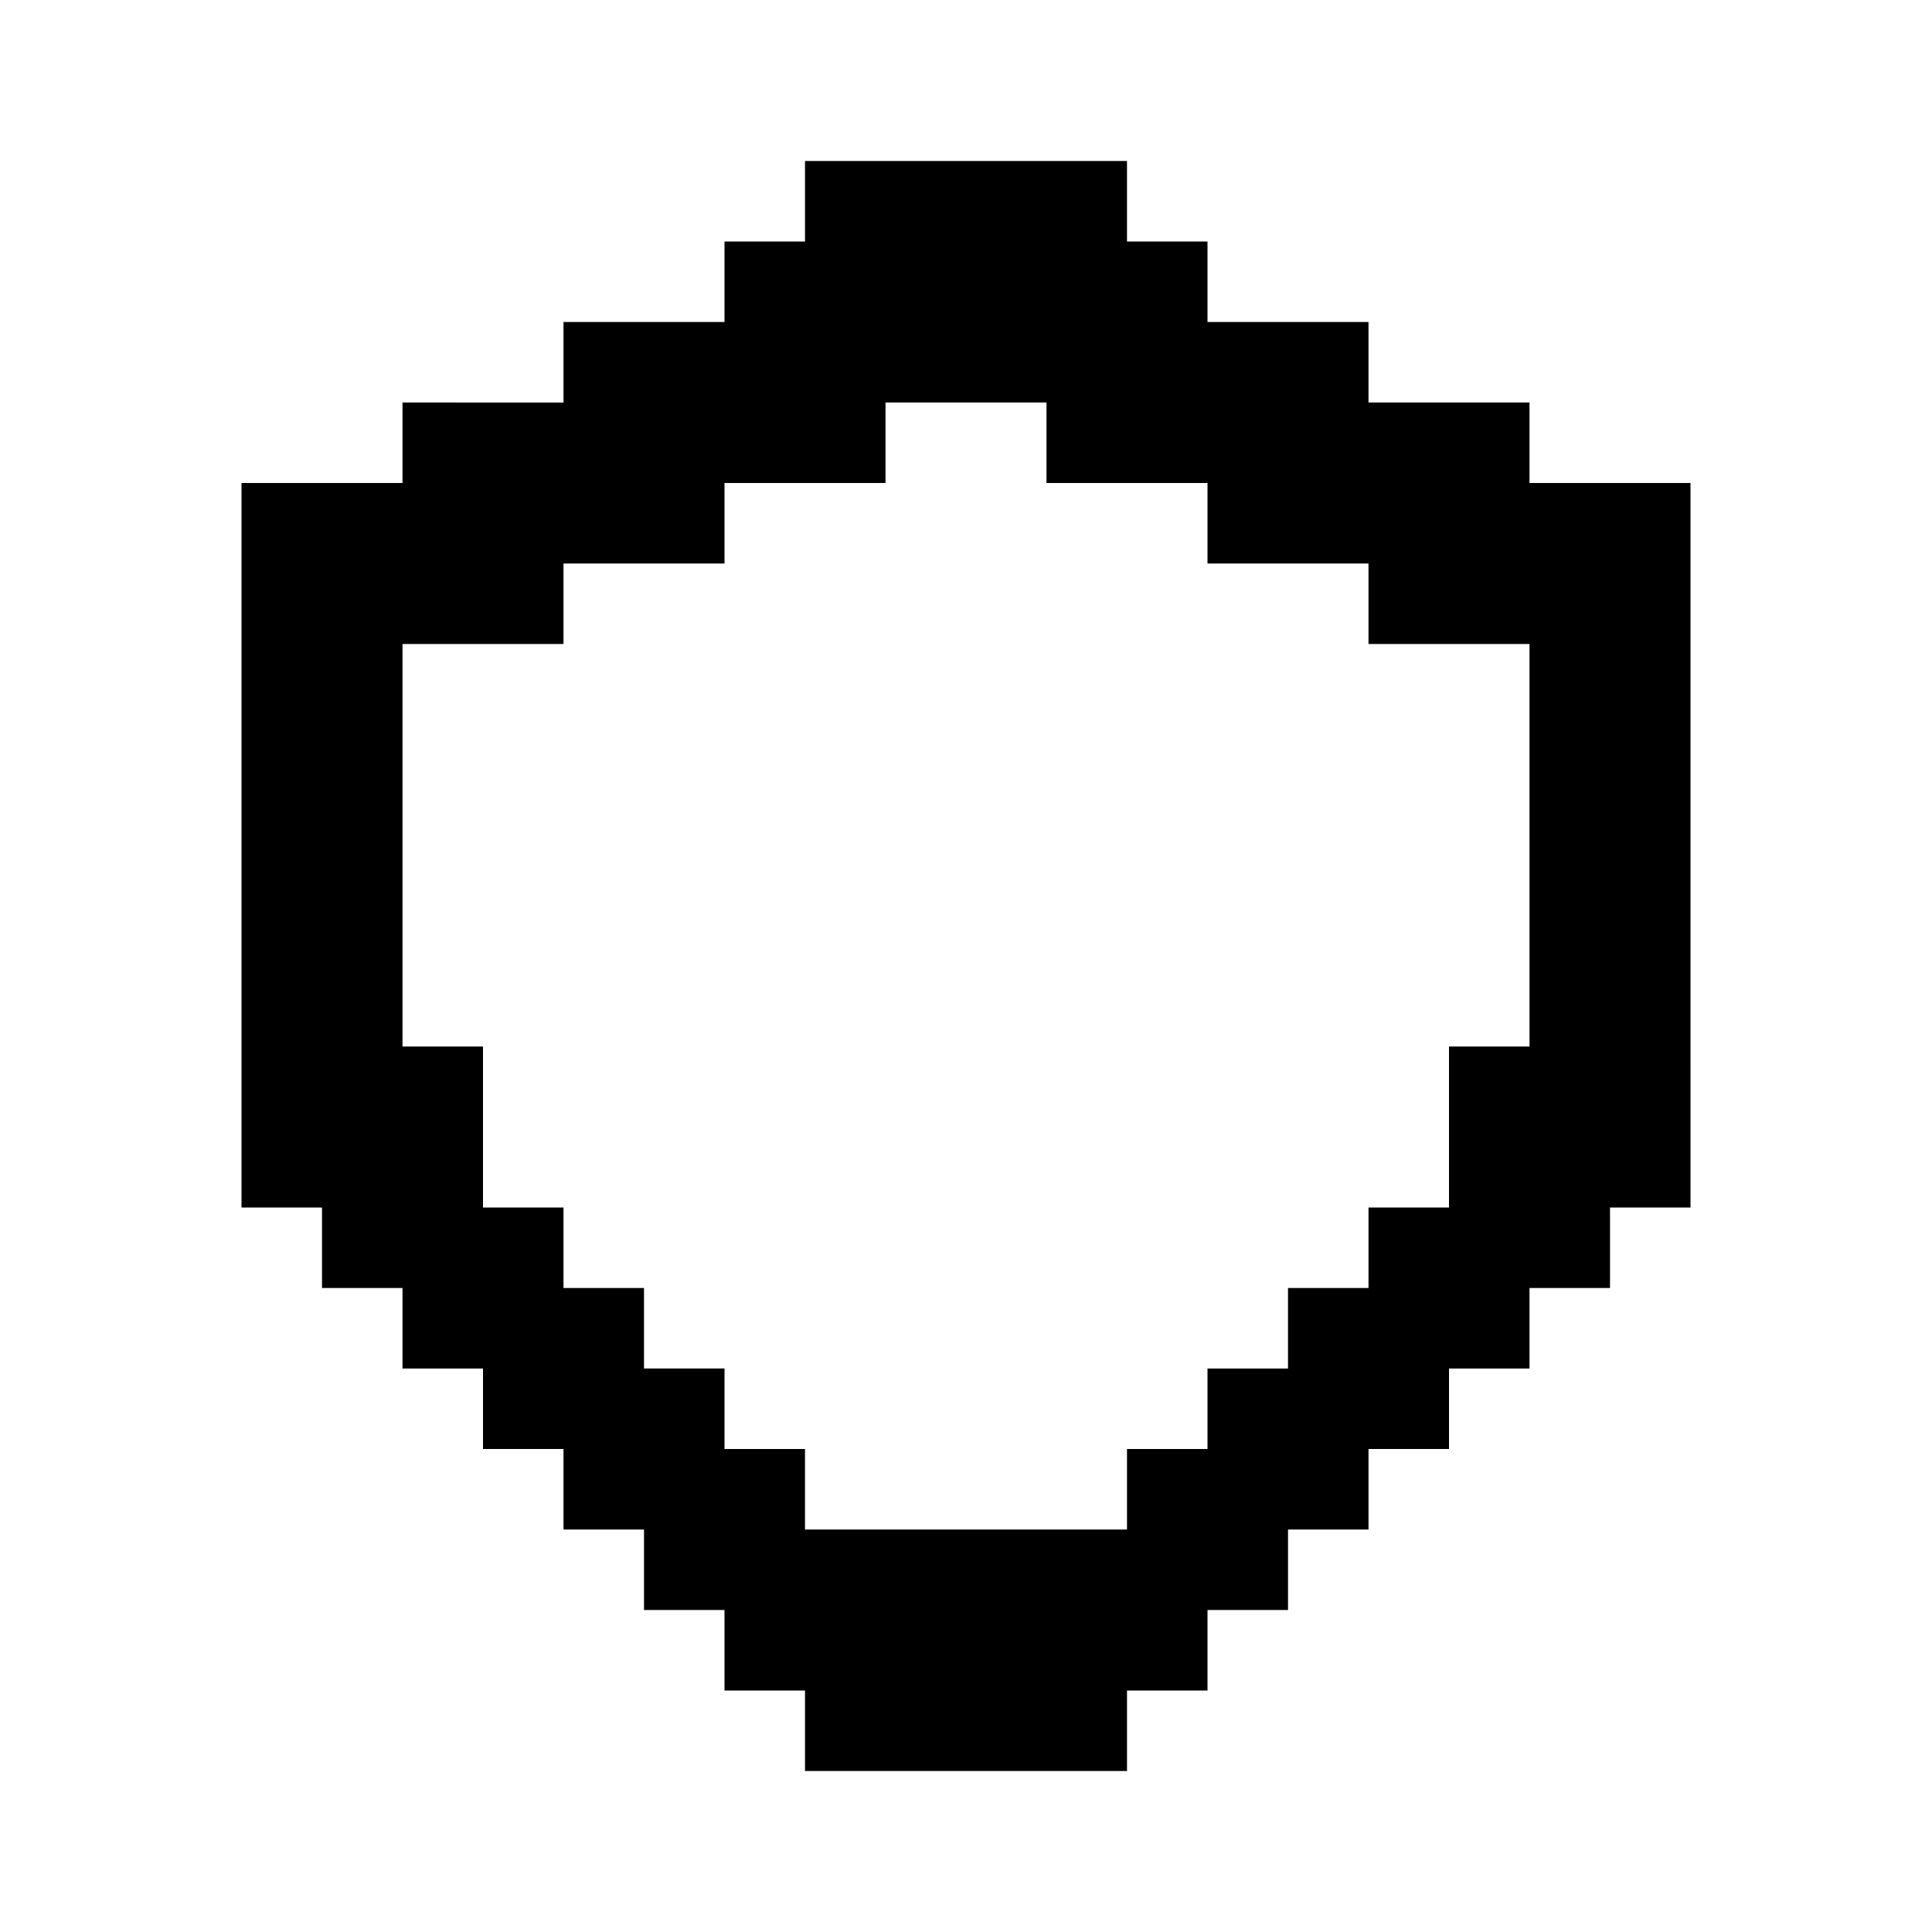 <?xml version="1.0" encoding="utf-8"?>

<!-- Uploaded to: SVG Repo, www.svgrepo.com, Generator: SVG Repo Mixer Tools -->
<svg fill="#000000" height="800px" width="800px" version="1.1" id="Layer_1" xmlns="http://www.w3.org/2000/svg" xmlns:xlink="http://www.w3.org/1999/xlink" 
	 viewBox="0 0 24 24" xml:space="preserve">
<path d="M19,6V5h-2V4h-2V3h-1V2h-4v1H9v1H7v1H5v1H3v9h1v1h1v1h1v1h1v1h1v1h1v1h1v1h4v-1h1v-1h1v-1h1v-1h1v-1h1v-1h1v-1h1V6H19z
	 M19,13h-1v2h-1v1h-1v1h-1v1h-1v1h-4v-1H9v-1H8v-1H7v-1H6v-2H5V8h2V7h2V6h2V5h2v1h2v1h2v1h2V13z"/>
</svg>
